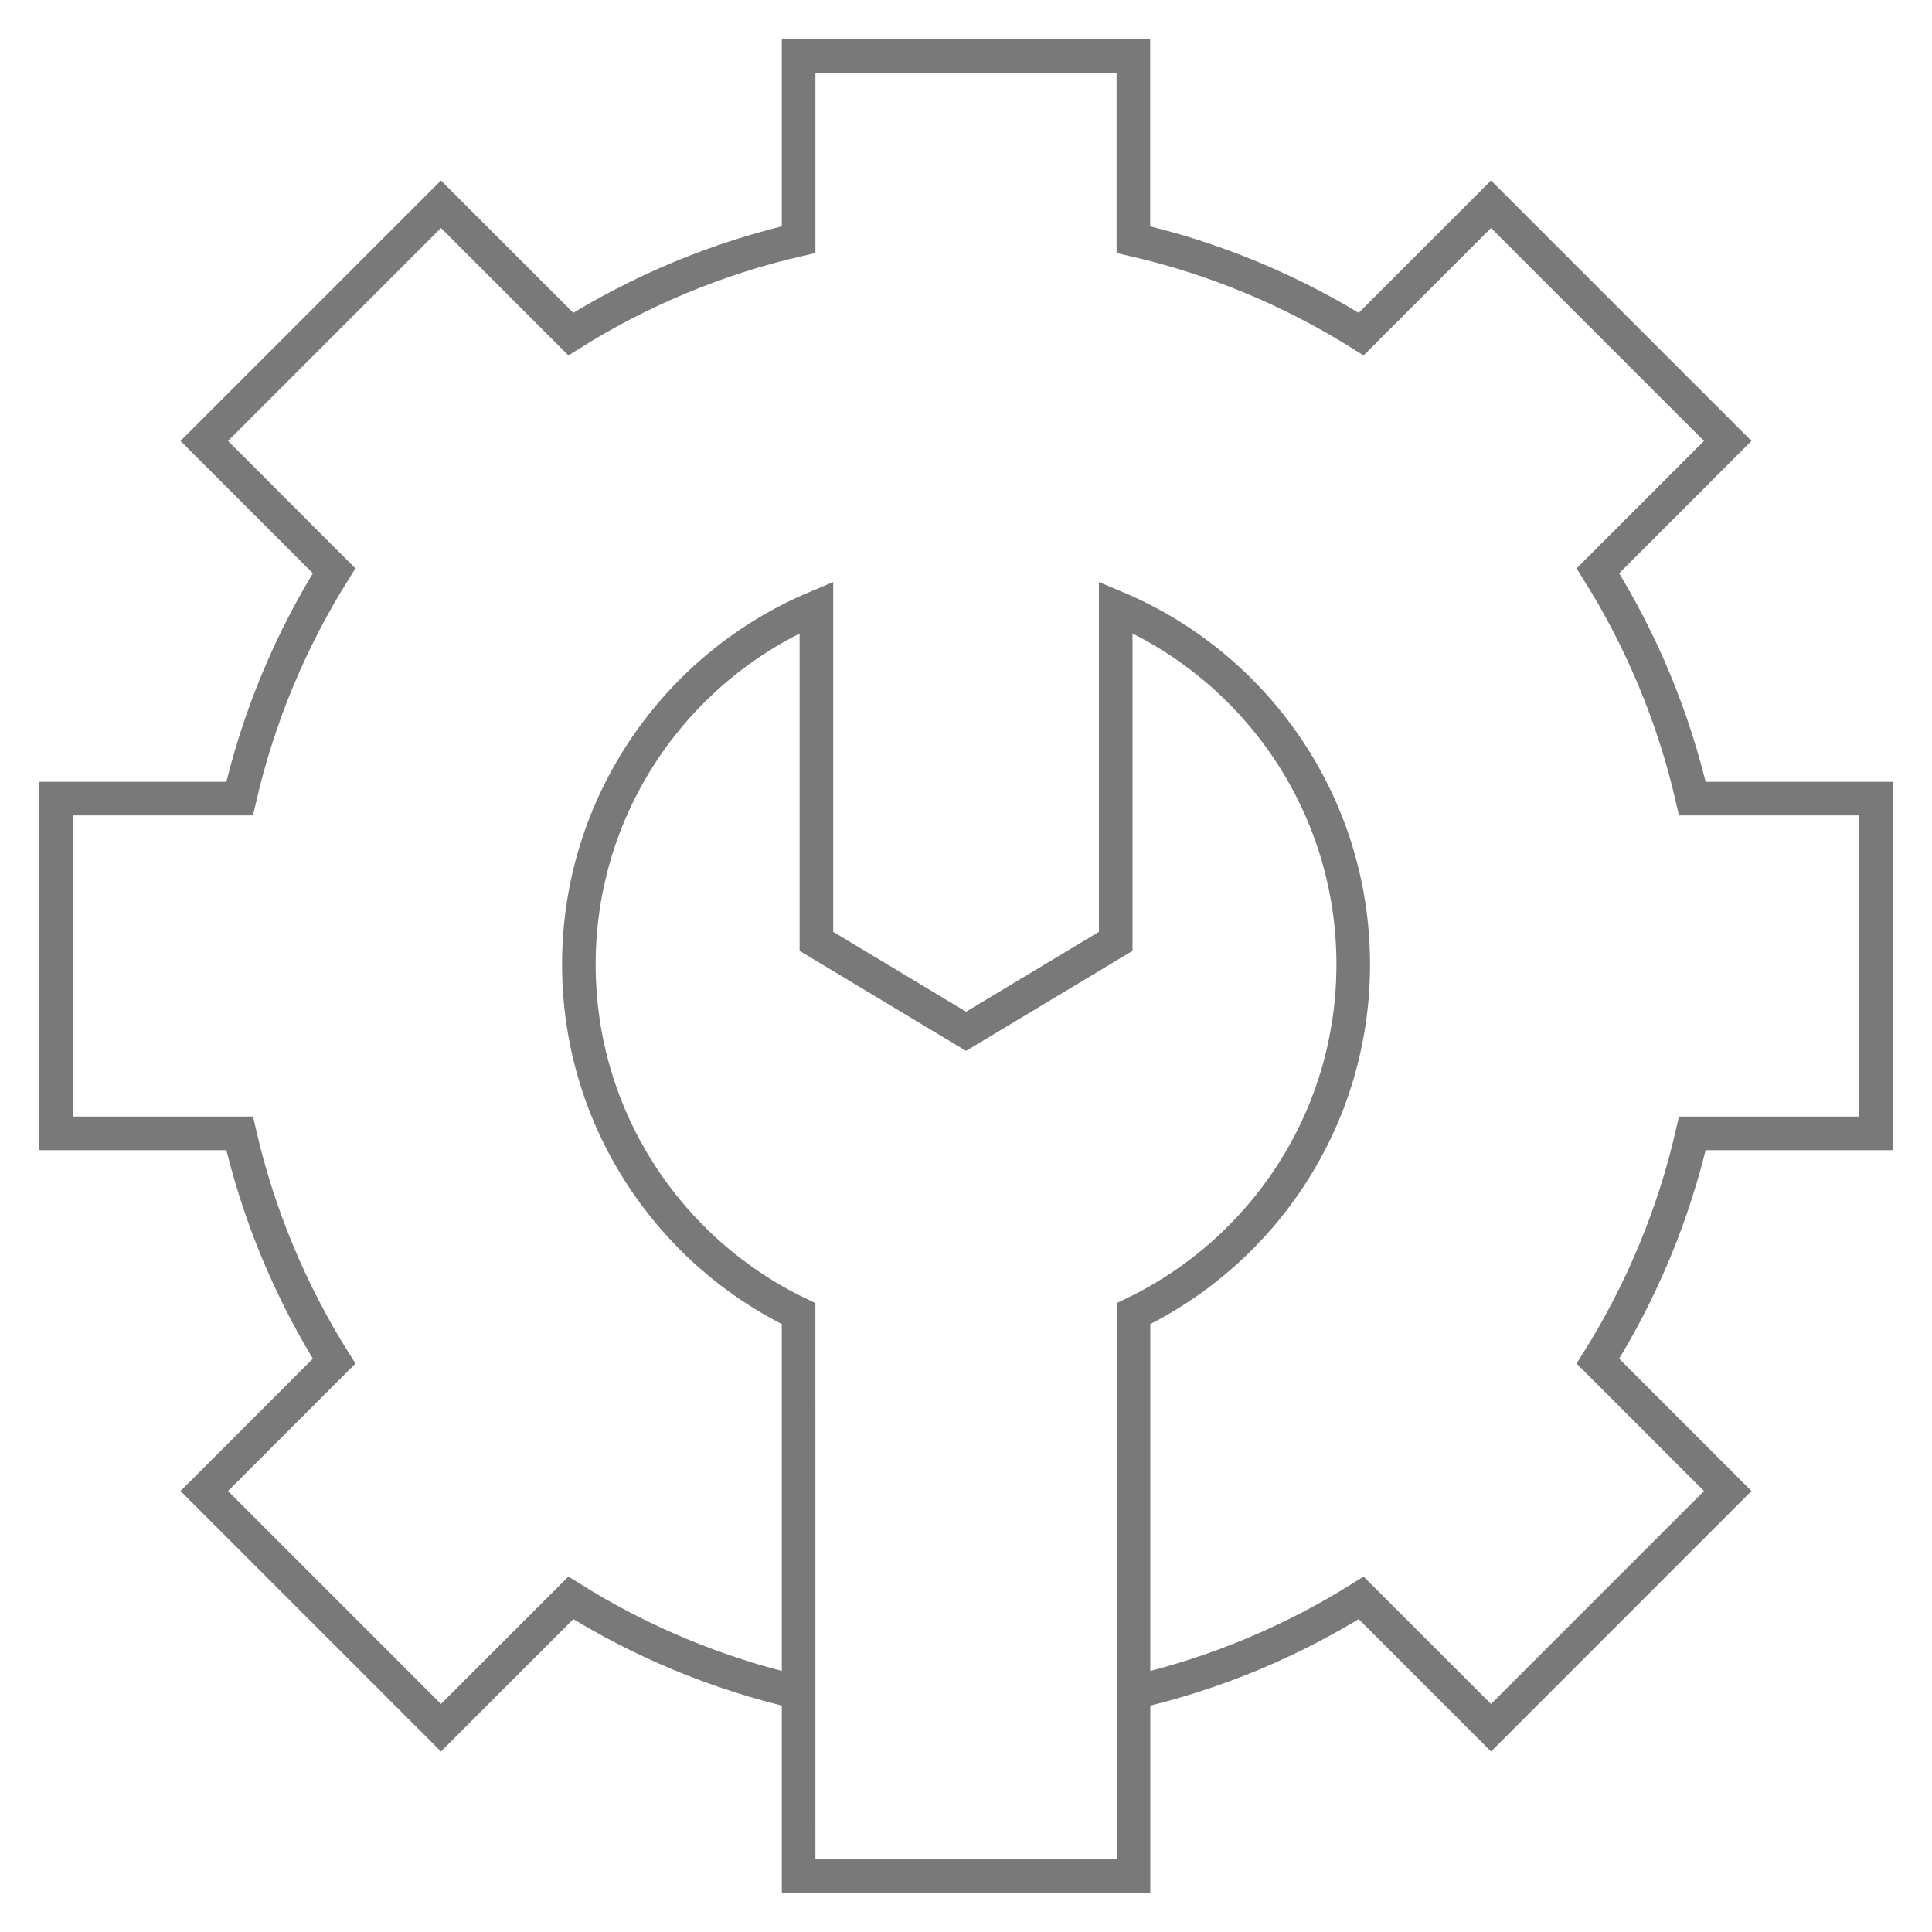 <svg width="115" height="115" viewBox="0 0 115 115" fill="none" xmlns="http://www.w3.org/2000/svg">
<mask id="mask0_8545_2269" style="mask-type:luminance" maskUnits="userSpaceOnUse" x="0" y="0" width="115" height="115">
<path d="M114 114V1H1V114H114Z" fill="white" stroke="white" stroke-width="2"/>
</mask>
<g mask="url(#mask0_8545_2269)">
<path d="M67.471 100.736C72.347 99.617 76.907 97.691 81.023 95.112L88.752 102.841L102.841 88.751L95.113 81.022C97.692 76.906 99.617 72.338 100.736 67.462H111.66V47.536H100.736C99.617 42.66 97.692 38.092 95.113 33.976L102.841 26.247L88.752 12.158L81.023 19.886C76.907 17.307 72.339 15.382 67.463 14.263V3.339H47.537V14.263C42.661 15.382 38.093 17.307 33.977 19.886L26.248 12.158L12.159 26.247L19.887 33.976C17.308 38.092 15.383 42.66 14.264 47.536H3.34V67.462H14.264C15.383 72.338 17.308 76.906 19.887 81.022L12.159 88.751L26.248 102.841L33.977 95.112C38.093 97.691 42.661 99.616 47.537 100.735" stroke="#797979" stroke-width="2" stroke-miterlimit="10"/>
<path d="M67.471 111.659H47.537L47.535 78.194C39.798 74.477 34.456 66.567 34.456 57.409C34.456 47.839 40.29 39.631 48.596 36.148V56.033L57.503 61.387L66.411 56.033V36.148C74.716 39.631 80.55 47.839 80.55 57.409C80.55 66.567 75.208 74.477 67.471 78.194V111.659Z" stroke="#797979" stroke-width="2" stroke-miterlimit="10"/>
</g>
</svg>
